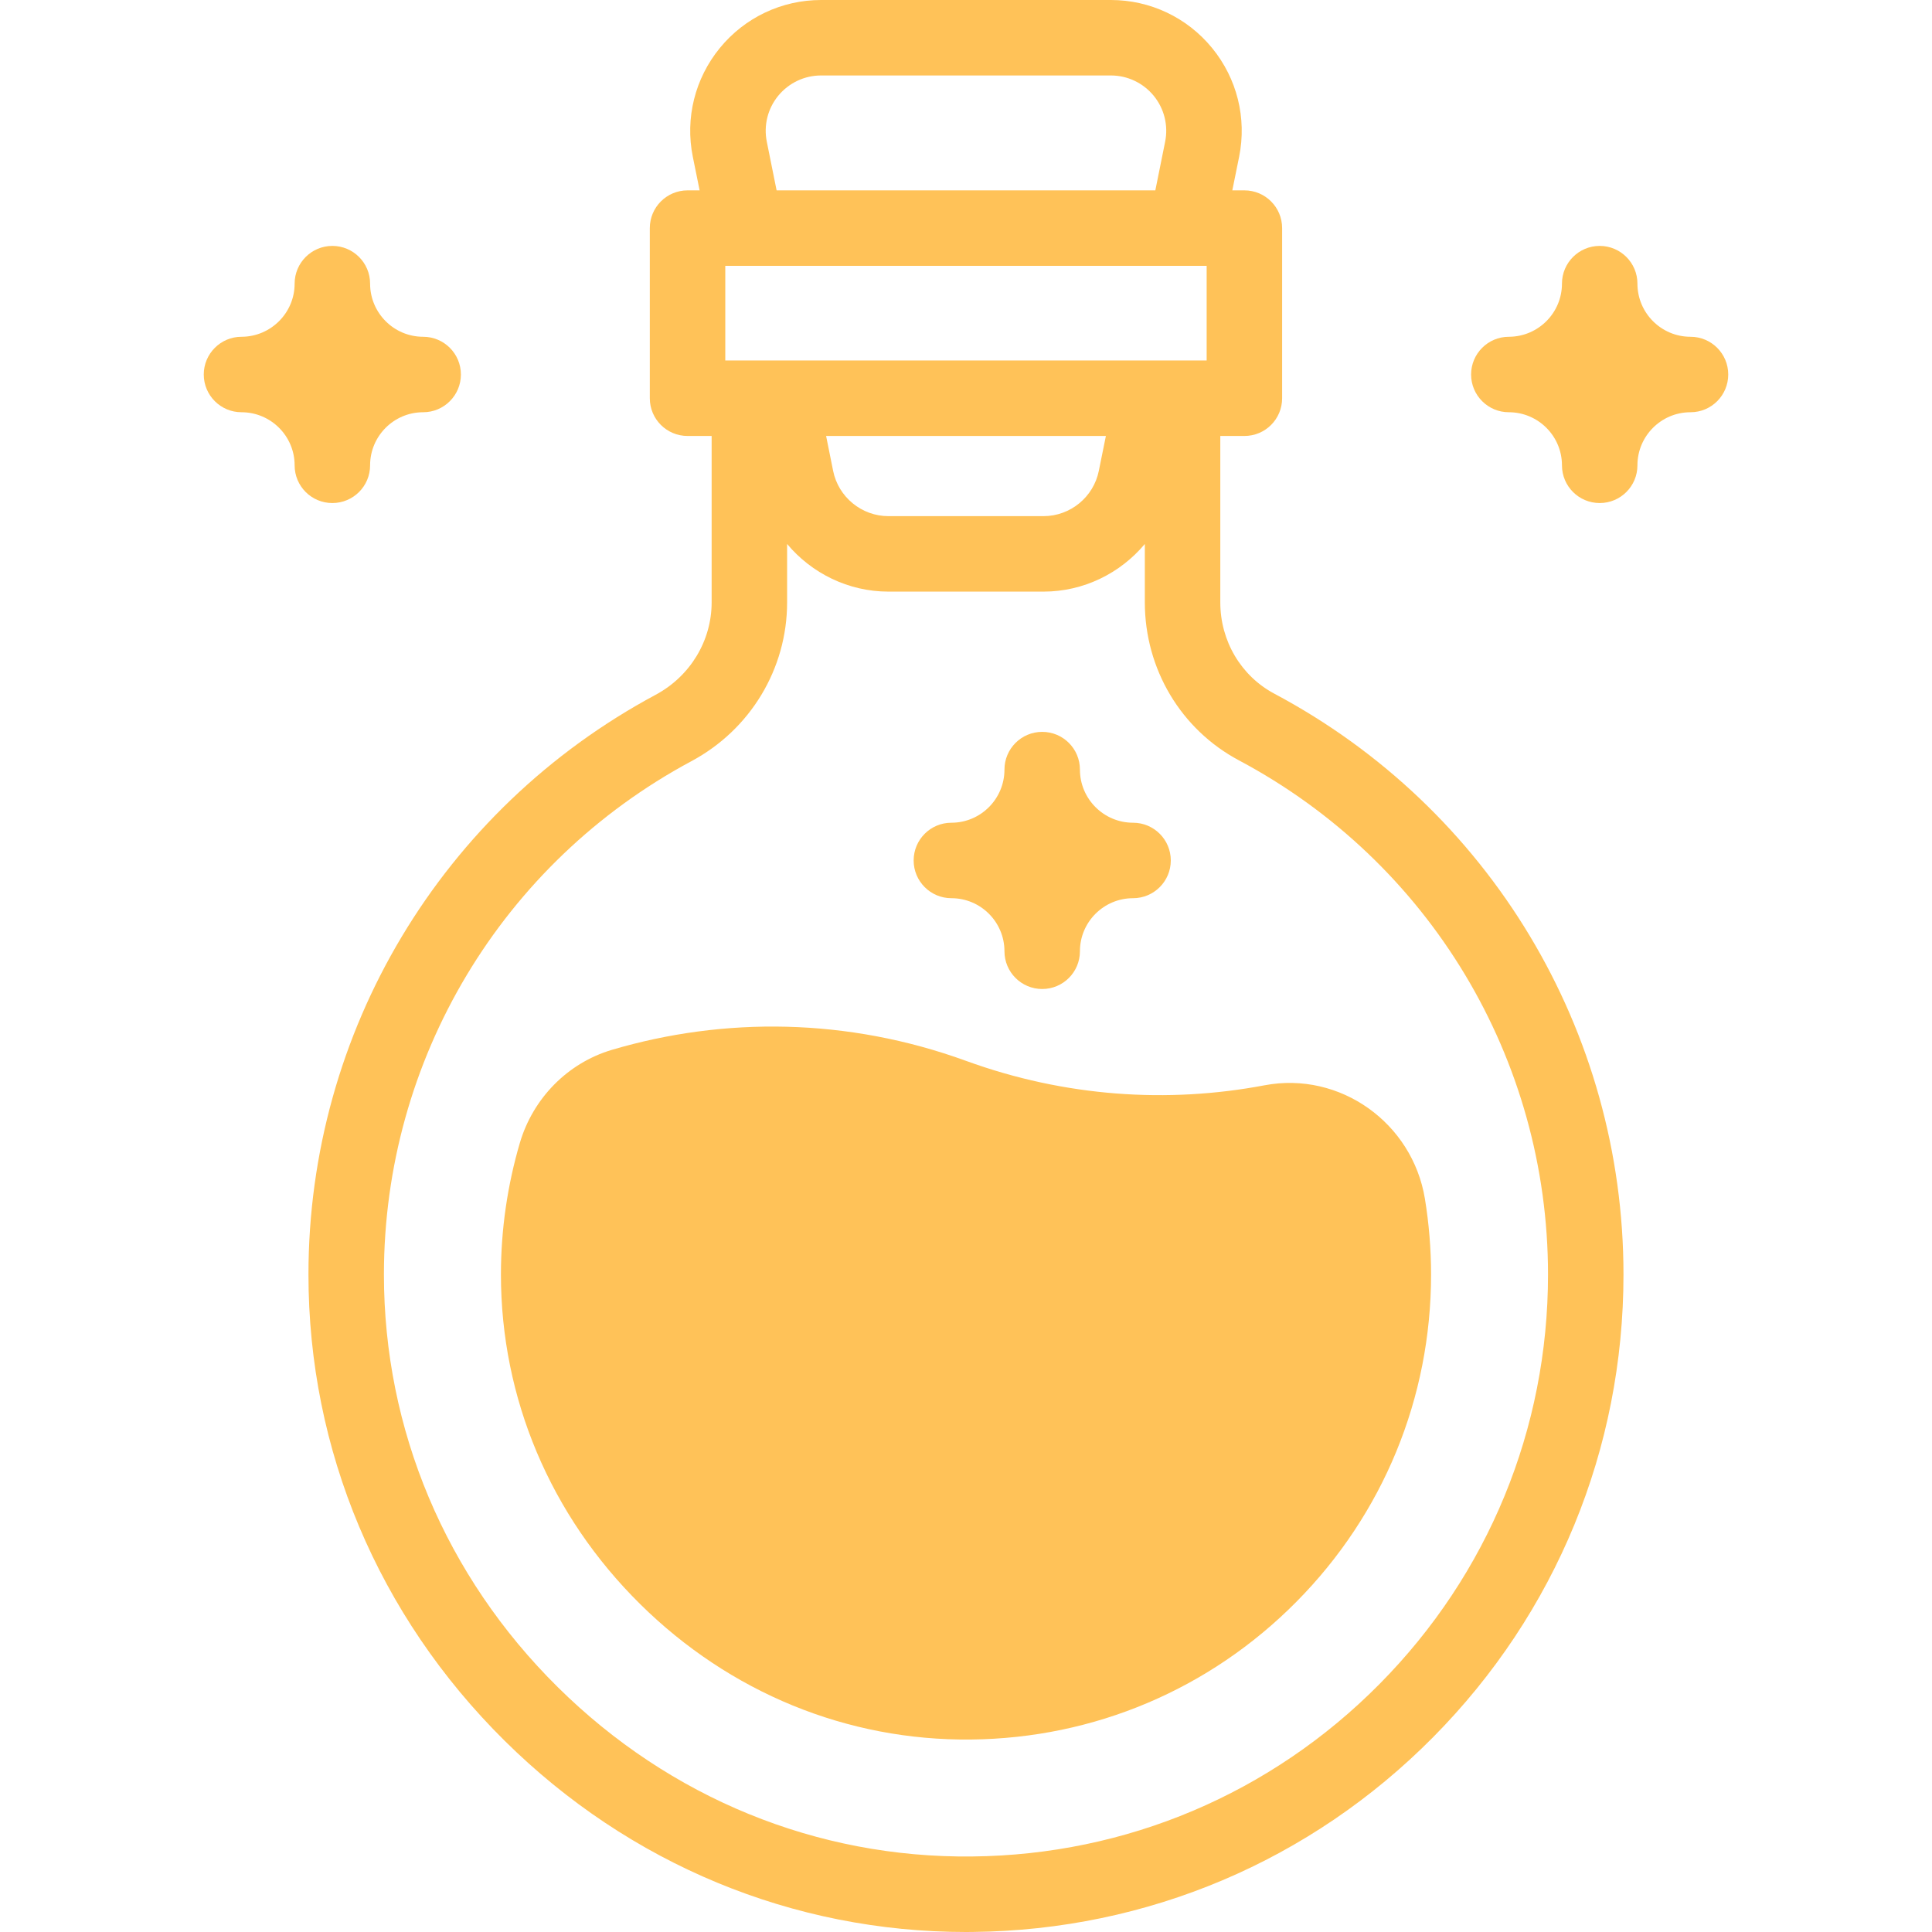 <svg width="32" height="32" viewBox="0 0 32 32" fill="none" xmlns="http://www.w3.org/2000/svg">
<path d="M20.944 17.976C19.343 18.279 17.642 18.169 16 17.571C14.038 16.857 11.993 16.839 10.134 17.389C9.399 17.608 8.829 18.192 8.611 18.928C8.406 19.626 8.297 20.36 8.297 21.11C8.297 23.159 9.115 25.097 10.6 26.566C12.086 28.036 14.035 28.834 16.083 28.812C18.123 28.791 20.038 27.98 21.474 26.529C22.911 25.078 23.703 23.153 23.703 21.11C23.703 20.685 23.668 20.265 23.601 19.855C23.394 18.598 22.195 17.739 20.944 17.976Z" fill="#FFC258"/>
<path d="M15.758 14.877C16.243 14.877 16.637 15.271 16.637 15.756C16.637 16.101 16.917 16.381 17.262 16.381C17.608 16.381 17.887 16.101 17.887 15.756C17.887 15.271 18.282 14.877 18.767 14.877C19.112 14.877 19.392 14.597 19.392 14.252C19.392 13.906 19.112 13.627 18.767 13.627C18.282 13.627 17.887 13.232 17.887 12.747C17.887 12.402 17.608 12.122 17.262 12.122C16.917 12.122 16.637 12.402 16.637 12.747C16.637 13.232 16.243 13.627 15.758 13.627C15.413 13.627 15.133 13.906 15.133 14.252C15.133 14.597 15.413 14.877 15.758 14.877Z" fill="#FFC258"/>
<path d="M28 5.578C27.515 5.578 27.121 5.183 27.121 4.698C27.121 4.353 26.841 4.073 26.496 4.073C26.151 4.073 25.871 4.353 25.871 4.698C25.871 5.181 25.48 5.574 24.997 5.578C24.995 5.578 24.993 5.578 24.991 5.578C24.646 5.578 24.366 5.858 24.366 6.203C24.366 6.548 24.646 6.828 24.991 6.828C25.476 6.828 25.871 7.222 25.871 7.707C25.871 8.053 26.151 8.332 26.496 8.332C26.841 8.332 27.121 8.053 27.121 7.707C27.121 7.224 27.512 6.831 27.994 6.828H28C28.346 6.828 28.625 6.548 28.625 6.203C28.625 5.858 28.346 5.578 28 5.578Z" fill="#FFC258"/>
<path d="M6.13 7.707C6.13 7.224 6.521 6.831 7.003 6.828H7.009C7.354 6.828 7.634 6.548 7.634 6.203C7.634 5.858 7.354 5.578 7.009 5.578C6.524 5.578 6.13 5.183 6.13 4.698C6.13 4.353 5.85 4.073 5.505 4.073C5.16 4.073 4.88 4.353 4.88 4.698C4.88 5.181 4.488 5.574 4.006 5.578C4.004 5.578 4.002 5.578 4 5.578C3.655 5.578 3.375 5.858 3.375 6.203C3.375 6.548 3.655 6.828 4 6.828C4.485 6.828 4.88 7.222 4.88 7.707C4.88 8.053 5.159 8.332 5.505 8.332C5.85 8.332 6.13 8.053 6.13 7.707Z" fill="#FFC258"/>
<path d="M21.108 11.49C20.555 11.196 20.212 10.616 20.212 9.977V7.221H20.611C20.957 7.221 21.236 6.942 21.236 6.596V3.778C21.236 3.433 20.957 3.153 20.611 3.153H20.411L20.524 2.596C20.653 1.956 20.489 1.3 20.076 0.795C19.663 0.29 19.051 0 18.399 0H13.6C12.948 0 12.336 0.29 11.923 0.795C11.51 1.3 11.346 1.956 11.475 2.596L11.588 3.153H11.388C11.043 3.153 10.763 3.433 10.763 3.778V6.596C10.763 6.942 11.043 7.221 11.388 7.221H11.787V9.977C11.787 10.614 11.432 11.2 10.861 11.507C7.313 13.409 5.109 17.088 5.109 21.11C5.109 24.017 6.263 26.759 8.358 28.832C10.425 30.878 13.135 32 16.001 32C16.039 32 16.078 32 16.117 31.999C19.001 31.969 21.708 30.823 23.738 28.772C25.771 26.719 26.89 23.998 26.89 21.11C26.89 17.074 24.674 13.388 21.108 11.49ZM12.89 1.586C13.065 1.373 13.324 1.25 13.6 1.25H18.399C18.675 1.25 18.934 1.373 19.109 1.586C19.284 1.8 19.353 2.078 19.298 2.349L19.136 3.153H12.863L12.701 2.349C12.646 2.078 12.715 1.8 12.89 1.586ZM12.013 4.403H19.986V5.971H12.013V4.403ZM18.317 7.221L18.2 7.798C18.113 8.233 17.727 8.549 17.284 8.549H14.715C14.272 8.549 13.886 8.233 13.799 7.798L13.683 7.221H18.317ZM22.85 27.892C21.053 29.708 18.657 30.723 16.104 30.749C13.533 30.778 11.093 29.78 9.237 27.943C7.381 26.107 6.359 23.68 6.359 21.11C6.359 17.55 8.311 14.292 11.451 12.608C12.43 12.084 13.037 11.076 13.037 9.977V9.01C13.443 9.495 14.051 9.799 14.716 9.799H17.284C17.948 9.799 18.556 9.495 18.962 9.01V9.977C18.962 11.08 19.559 12.082 20.521 12.594C23.678 14.274 25.64 17.537 25.64 21.11C25.64 23.667 24.649 26.075 22.85 27.892Z" fill="#FFC258"/>
</svg>
